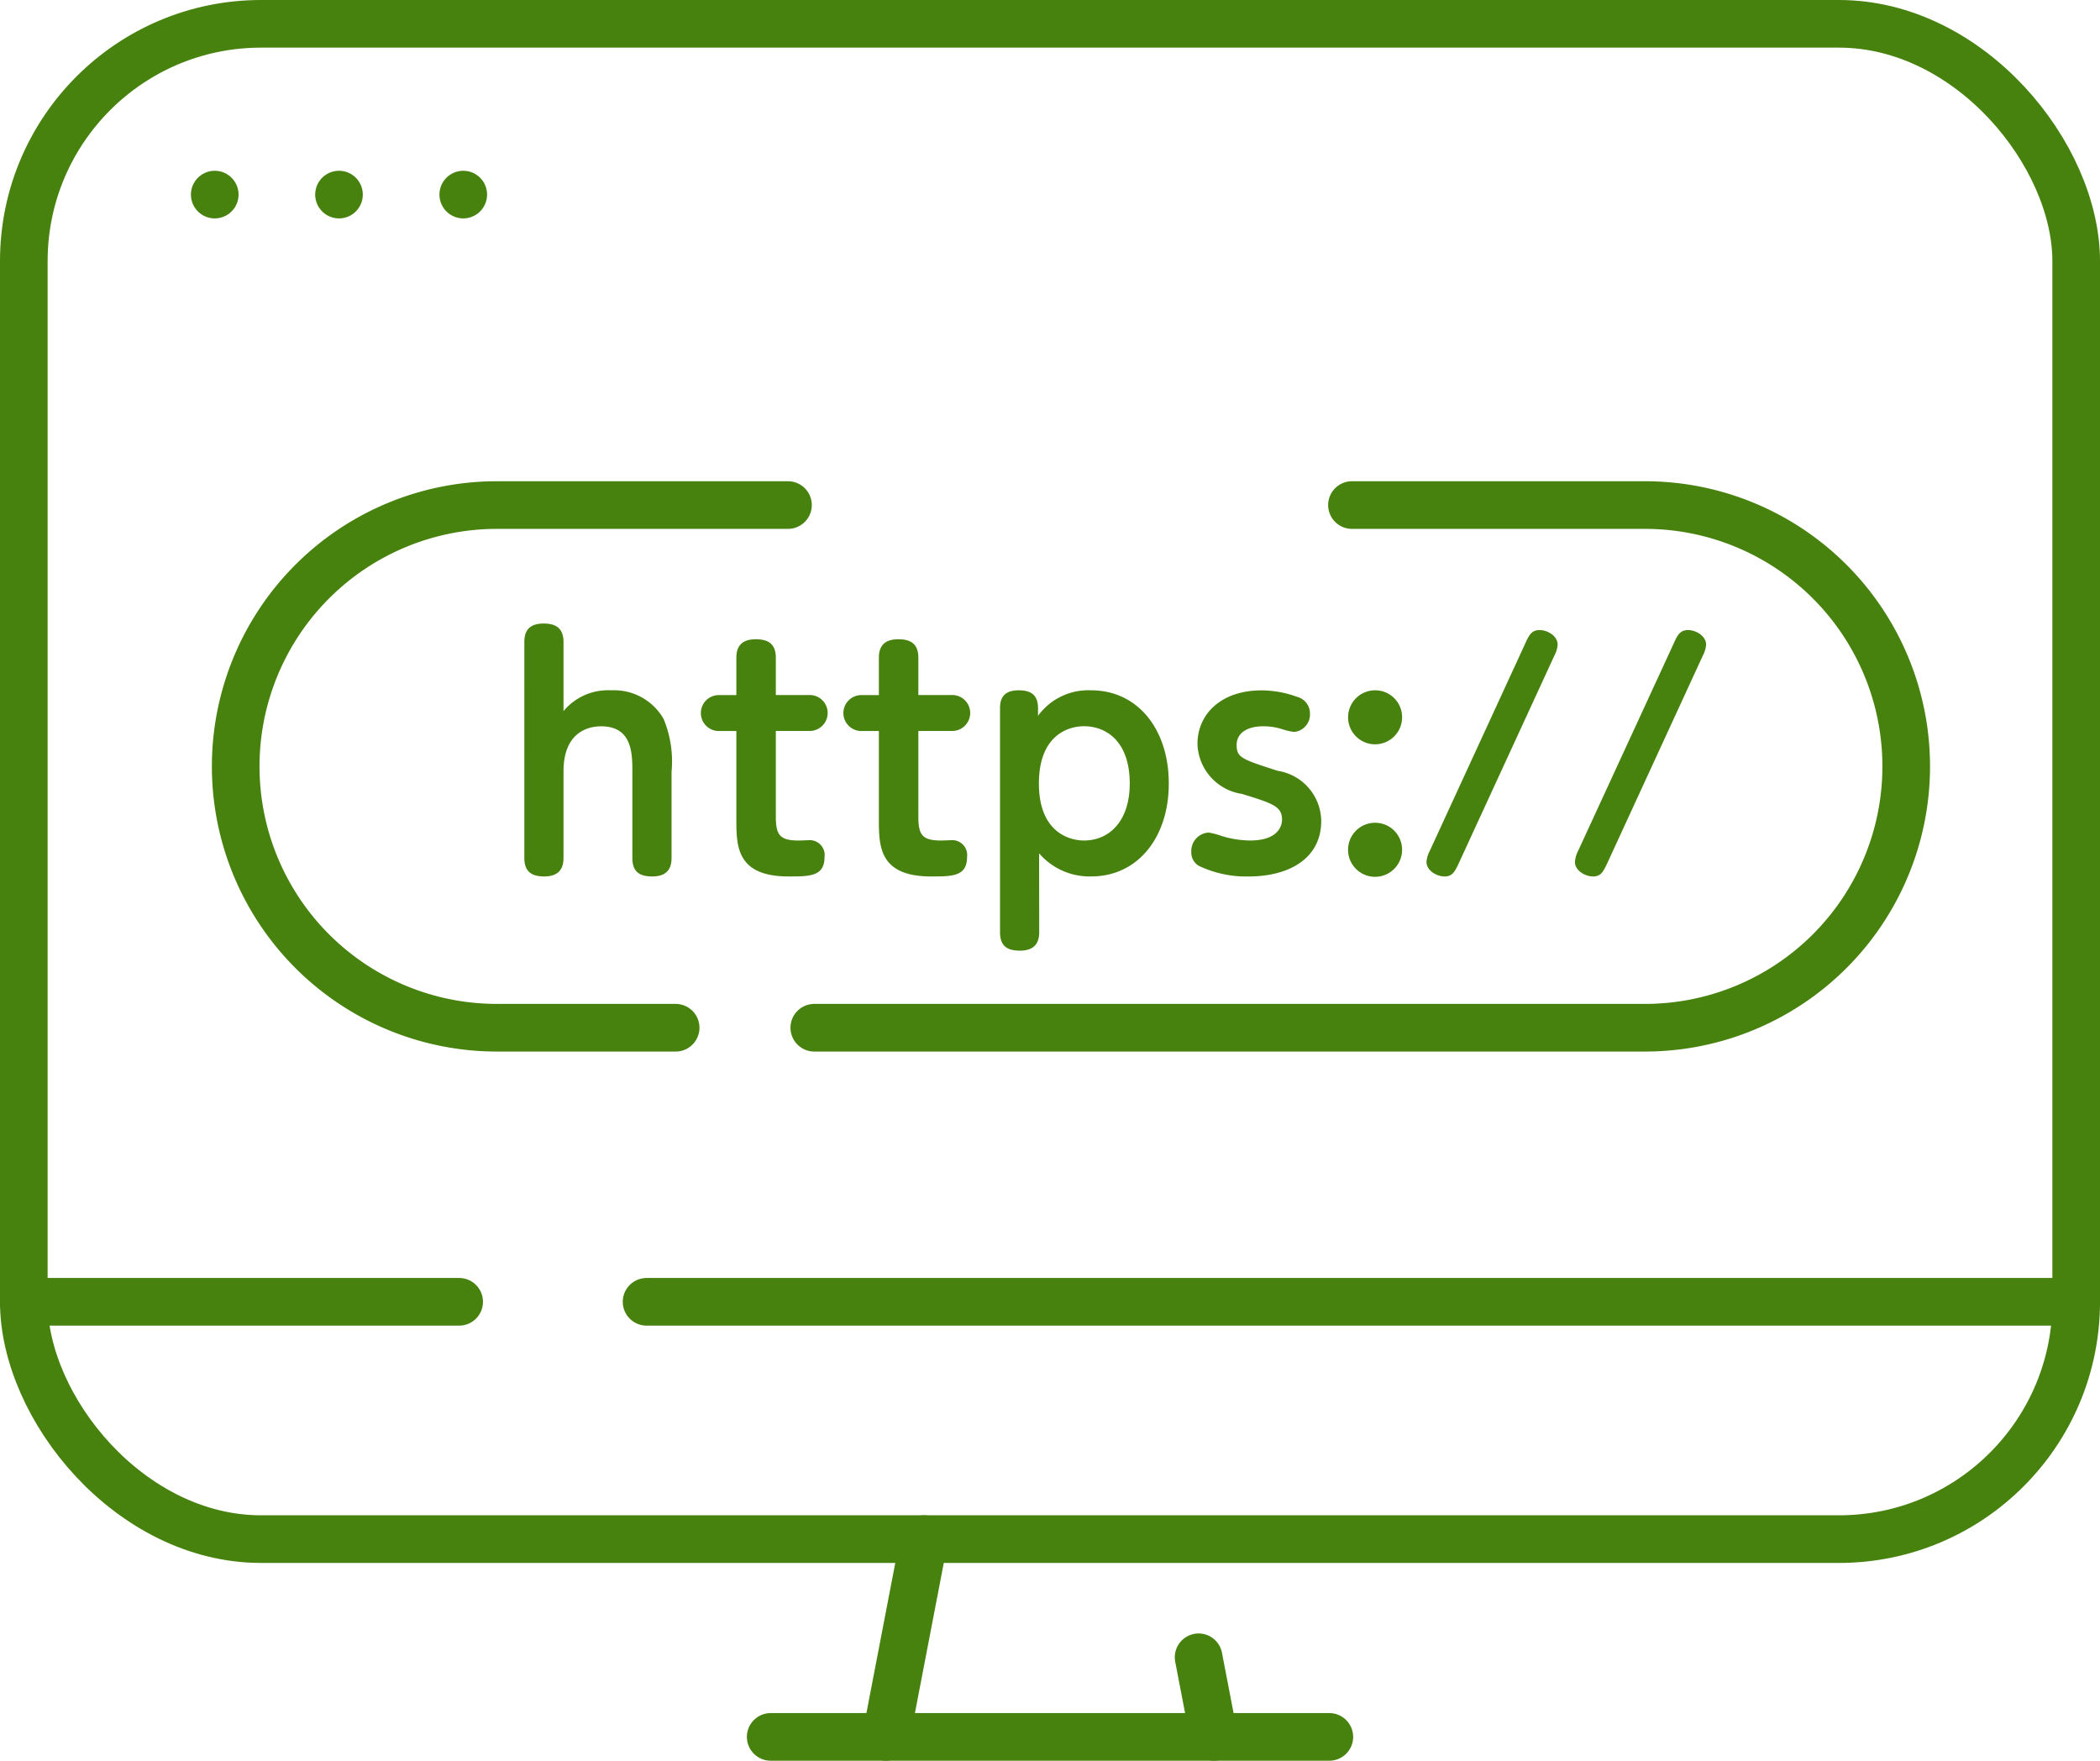 <svg xmlns="http://www.w3.org/2000/svg" xmlns:xlink="http://www.w3.org/1999/xlink" width="97.009" height="81.319" viewBox="0 0 97.009 81.319">
  <defs>
    <clipPath id="clip-path">
      <rect id="長方形_1611" data-name="長方形 1611" width="97.009" height="81.319" transform="translate(0 0)" fill="none" stroke="#47810e" stroke-width="1"/>
    </clipPath>
  </defs>
  <g id="グループ_2175" data-name="グループ 2175" transform="translate(0 0)">
    <g id="グループ_2175-2" data-name="グループ 2175" clip-path="url(#clip-path)">
      <rect id="長方形_1610" data-name="長方形 1610" width="94.809" height="69.985" rx="10.961" transform="translate(1.1 1.1)" fill="none" stroke="#47810e" stroke-linecap="round" stroke-linejoin="round" stroke-width="2.2"/>
      <line id="線_64" data-name="線 64" transform="translate(9.92 8.987)" fill="none" stroke="#47810e" stroke-linecap="round" stroke-linejoin="round" stroke-width="2.2"/>
      <line id="線_65" data-name="線 65" transform="translate(15.66 8.987)" fill="none" stroke="#47810e" stroke-linecap="round" stroke-linejoin="round" stroke-width="2.2"/>
      <line id="線_66" data-name="線 66" transform="translate(21.4 8.987)" fill="none" stroke="#47810e" stroke-linecap="round" stroke-linejoin="round" stroke-width="2.2"/>
      <line id="線_67" data-name="線 67" x2="66.041" transform="translate(29.868 60.124)" fill="none" stroke="#47810e" stroke-linecap="round" stroke-linejoin="round" stroke-width="2.2"/>
      <line id="線_68" data-name="線 68" x2="20.111" transform="translate(1.1 60.124)" fill="none" stroke="#47810e" stroke-linecap="round" stroke-linejoin="round" stroke-width="2.2"/>
      <line id="線_69" data-name="線 69" x2="25.806" transform="translate(35.602 80.219)" fill="none" stroke="#47810e" stroke-linecap="round" stroke-linejoin="round" stroke-width="2.2"/>
      <line id="線_70" data-name="線 70" y1="9.134" x2="1.756" transform="translate(40.933 71.085)" fill="none" stroke="#47810e" stroke-linecap="round" stroke-linejoin="round" stroke-width="2.2"/>
      <line id="線_71" data-name="線 71" x1="0.707" y1="3.677" transform="translate(55.369 76.542)" fill="none" stroke="#47810e" stroke-linecap="round" stroke-linejoin="round" stroke-width="2.2"/>
      <path id="パス_1836" data-name="パス 1836" d="M31.211,47.466H22.958a12.07,12.07,0,1,1,0-24.14H36.4" fill="none" stroke="#47810e" stroke-linecap="round" stroke-linejoin="round" stroke-width="2.2"/>
      <path id="パス_1837" data-name="パス 1837" d="M62.454,23.326H75.987a12.07,12.07,0,0,1,0,24.14H37.616" fill="none" stroke="#47810e" stroke-linecap="round" stroke-linejoin="round" stroke-width="2.2"/>
      <path id="パス_1838" data-name="パス 1838" d="M31.022,39.629c0,.493-.219.85-.891.85-.576,0-.919-.206-.919-.85v-4c0-.836-.014-2.084-1.439-2.084-.357,0-1.742.082-1.742,2.084v4c0,.589-.315.85-.89.85s-.919-.219-.919-.85V29.648c0-.507.219-.85.891-.85.48,0,.918.151.918.85v3.195a2.67,2.67,0,0,1,2.208-.96A2.63,2.63,0,0,1,30.652,33.2a5.086,5.086,0,0,1,.37,2.44Z" fill="#47810e"/>
      <path id="パス_1839" data-name="パス 1839" d="M35.839,37.71c0,.85.179,1.11,1.056,1.11.068,0,.37-.014.439-.014a.688.688,0,0,1,.754.782c0,.891-.686.891-1.659.891-2.413,0-2.413-1.412-2.413-2.646V33.762h-.781a.83.83,0,1,1,0-1.659h.781V30.375c0-.507.233-.85.891-.85.466,0,.932.123.932.85V32.1h1.536a.83.83,0,1,1,0,1.659H35.839Z" fill="#47810e"/>
      <path id="パス_1840" data-name="パス 1840" d="M42.423,37.71c0,.85.179,1.11,1.056,1.11.068,0,.37-.014.439-.014a.688.688,0,0,1,.754.782c0,.891-.686.891-1.659.891-2.413,0-2.413-1.412-2.413-2.646V33.762h-.781a.83.83,0,1,1,0-1.659H40.6V30.375c0-.507.233-.85.891-.85.466,0,.932.123.932.85V32.1h1.536a.83.83,0,1,1,0,1.659H42.423Z" fill="#47810e"/>
      <path id="パス_1841" data-name="パス 1841" d="M48.006,43.055c0,.59-.316.851-.891.851s-.919-.2-.919-.851V32.705c0-.548.261-.823.864-.823.521,0,.891.179.891.823v.356A2.874,2.874,0,0,1,50.4,31.882c2.167,0,3.592,1.81,3.592,4.305s-1.439,4.291-3.578,4.291a3.069,3.069,0,0,1-2.413-1.068Zm2.07-4.236c1.165,0,2.112-.891,2.112-2.632,0-1.946-1.084-2.646-2.112-2.646-.727,0-2.084.412-2.084,2.646s1.385,2.632,2.084,2.632" fill="#47810e"/>
      <path id="パス_1842" data-name="パス 1842" d="M56.443,38.614a4.668,4.668,0,0,0,1.3.205c1.412,0,1.481-.794,1.481-.959,0-.617-.425-.754-1.851-1.193a2.409,2.409,0,0,1-2.056-2.3c0-1.425,1.137-2.481,2.948-2.481a4.774,4.774,0,0,1,1.658.3.786.786,0,0,1,.59.755.81.81,0,0,1-.74.864,3.384,3.384,0,0,1-.576-.138,2.875,2.875,0,0,0-.836-.124c-.755,0-1.235.316-1.235.864,0,.59.247.658,1.893,1.193a2.374,2.374,0,0,1,2.015,2.317c0,1.7-1.44,2.563-3.359,2.563a5.093,5.093,0,0,1-2.3-.493.716.716,0,0,1-.343-.644.852.852,0,0,1,.8-.891,3.467,3.467,0,0,1,.617.164" fill="#47810e"/>
      <path id="パス_1843" data-name="パス 1843" d="M64.769,33.13a1.247,1.247,0,1,1-1.248-1.248,1.24,1.24,0,0,1,1.248,1.248m0,6.1A1.248,1.248,0,1,1,63.521,38a1.243,1.243,0,0,1,1.248,1.234" fill="#47810e"/>
      <path id="パス_1844" data-name="パス 1844" d="M70.447,29.744c.178-.4.3-.644.672-.644s.836.274.836.672a1.282,1.282,0,0,1-.151.507l-4.4,9.556c-.192.411-.3.644-.671.644s-.837-.274-.837-.671a1.293,1.293,0,0,1,.151-.508Z" fill="#47810e"/>
      <path id="パス_1845" data-name="パス 1845" d="M77.305,29.744c.178-.4.3-.644.672-.644s.836.274.836.672a1.282,1.282,0,0,1-.151.507l-4.4,9.556c-.192.411-.3.644-.671.644s-.837-.274-.837-.671A1.293,1.293,0,0,1,72.9,39.3Z" fill="#47810e"/>
    </g>
  </g>
</svg>
